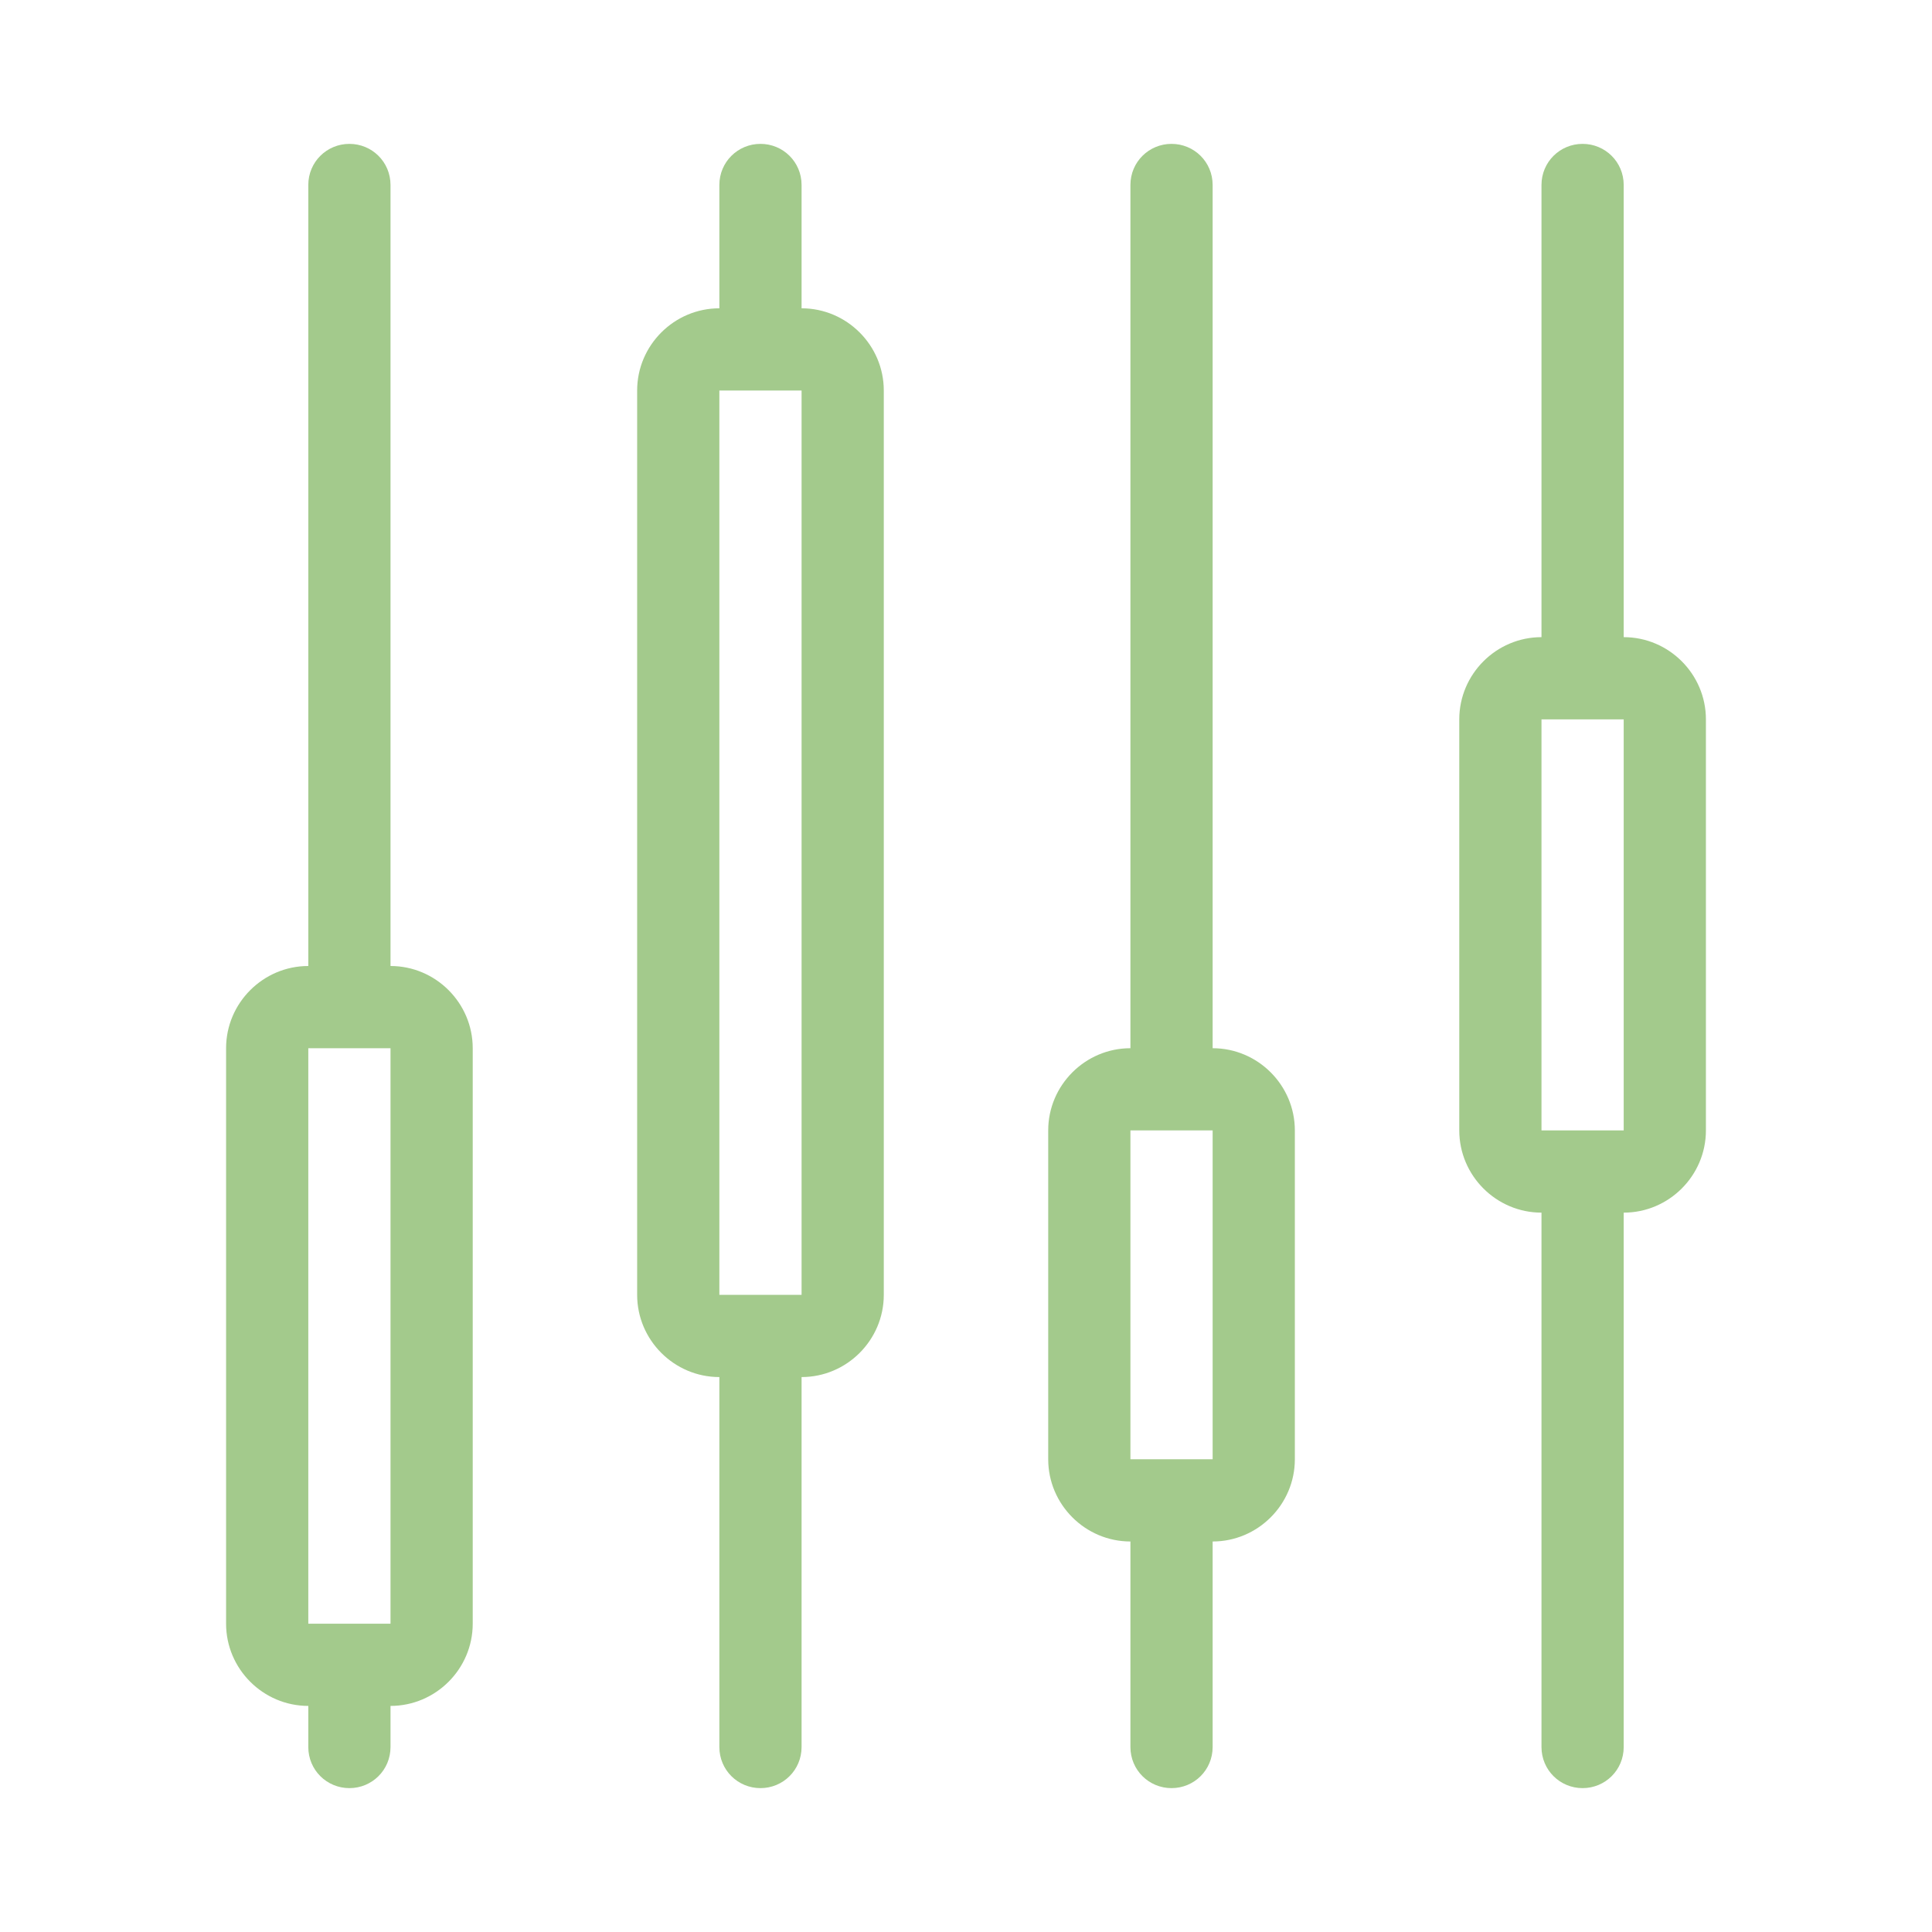 <?xml version="1.0" encoding="UTF-8"?>
<svg id="a" xmlns="http://www.w3.org/2000/svg" width="47" height="47" viewBox="0 0 47 47">
  <defs>
    <style>
      .cls-1 {
        fill: #a3ca8c;
        fill-rule: evenodd;
      }
    </style>
  </defs>
  <path class="cls-1" d="M7.5,39.5h2v-14h-2v14ZM9.5,4.5c0-.56-.45-1-1-1s-1,.44-1,1v19c-1.1,0-2,.9-2,2v14c0,1.1.9,2,2,2v1c0,.56.45,1,1,1s1-.44,1-1v-1c1.1,0,2-.9,2-2v-14c0-1.1-.9-2-2-2V4.5Z"/>
  <path class="cls-1" d="M17.5,31.5h2V9.5h-2v22ZM19.5,4.5c0-.56-.45-1-1-1s-1,.44-1,1v3c-1.1,0-2,.9-2,2v22c0,1.1.9,2,2,2v9c0,.56.45,1,1,1s1-.44,1-1v-9c1.1,0,2-.9,2-2V9.5c0-1.1-.9-2-2-2v-3Z"/>
  <path class="cls-1" d="M27.5,35.5h2v-8h-2v8ZM28.5,3.5c.55,0,1,.44,1,1v21c1.1,0,2,.9,2,2v8c0,1.1-.9,2-2,2v5c0,.56-.45,1-1,1s-1-.44-1-1v-5c-1.1,0-2-.9-2-2v-8c0-1.1.9-2,2-2V4.5c0-.56.45-1,1-1Z"/>
  <path class="cls-1" d="M37.5,27.5h2v-10h-2v10ZM39.5,4.5c0-.56-.45-1-1-1s-1,.44-1,1v11c-1.1,0-2,.9-2,2v10c0,1.1.9,2,2,2v13c0,.56.45,1,1,1s1-.44,1-1v-13c1.1,0,2-.9,2-2v-10c0-1.1-.9-2-2-2V4.5Z"/>
</svg>
